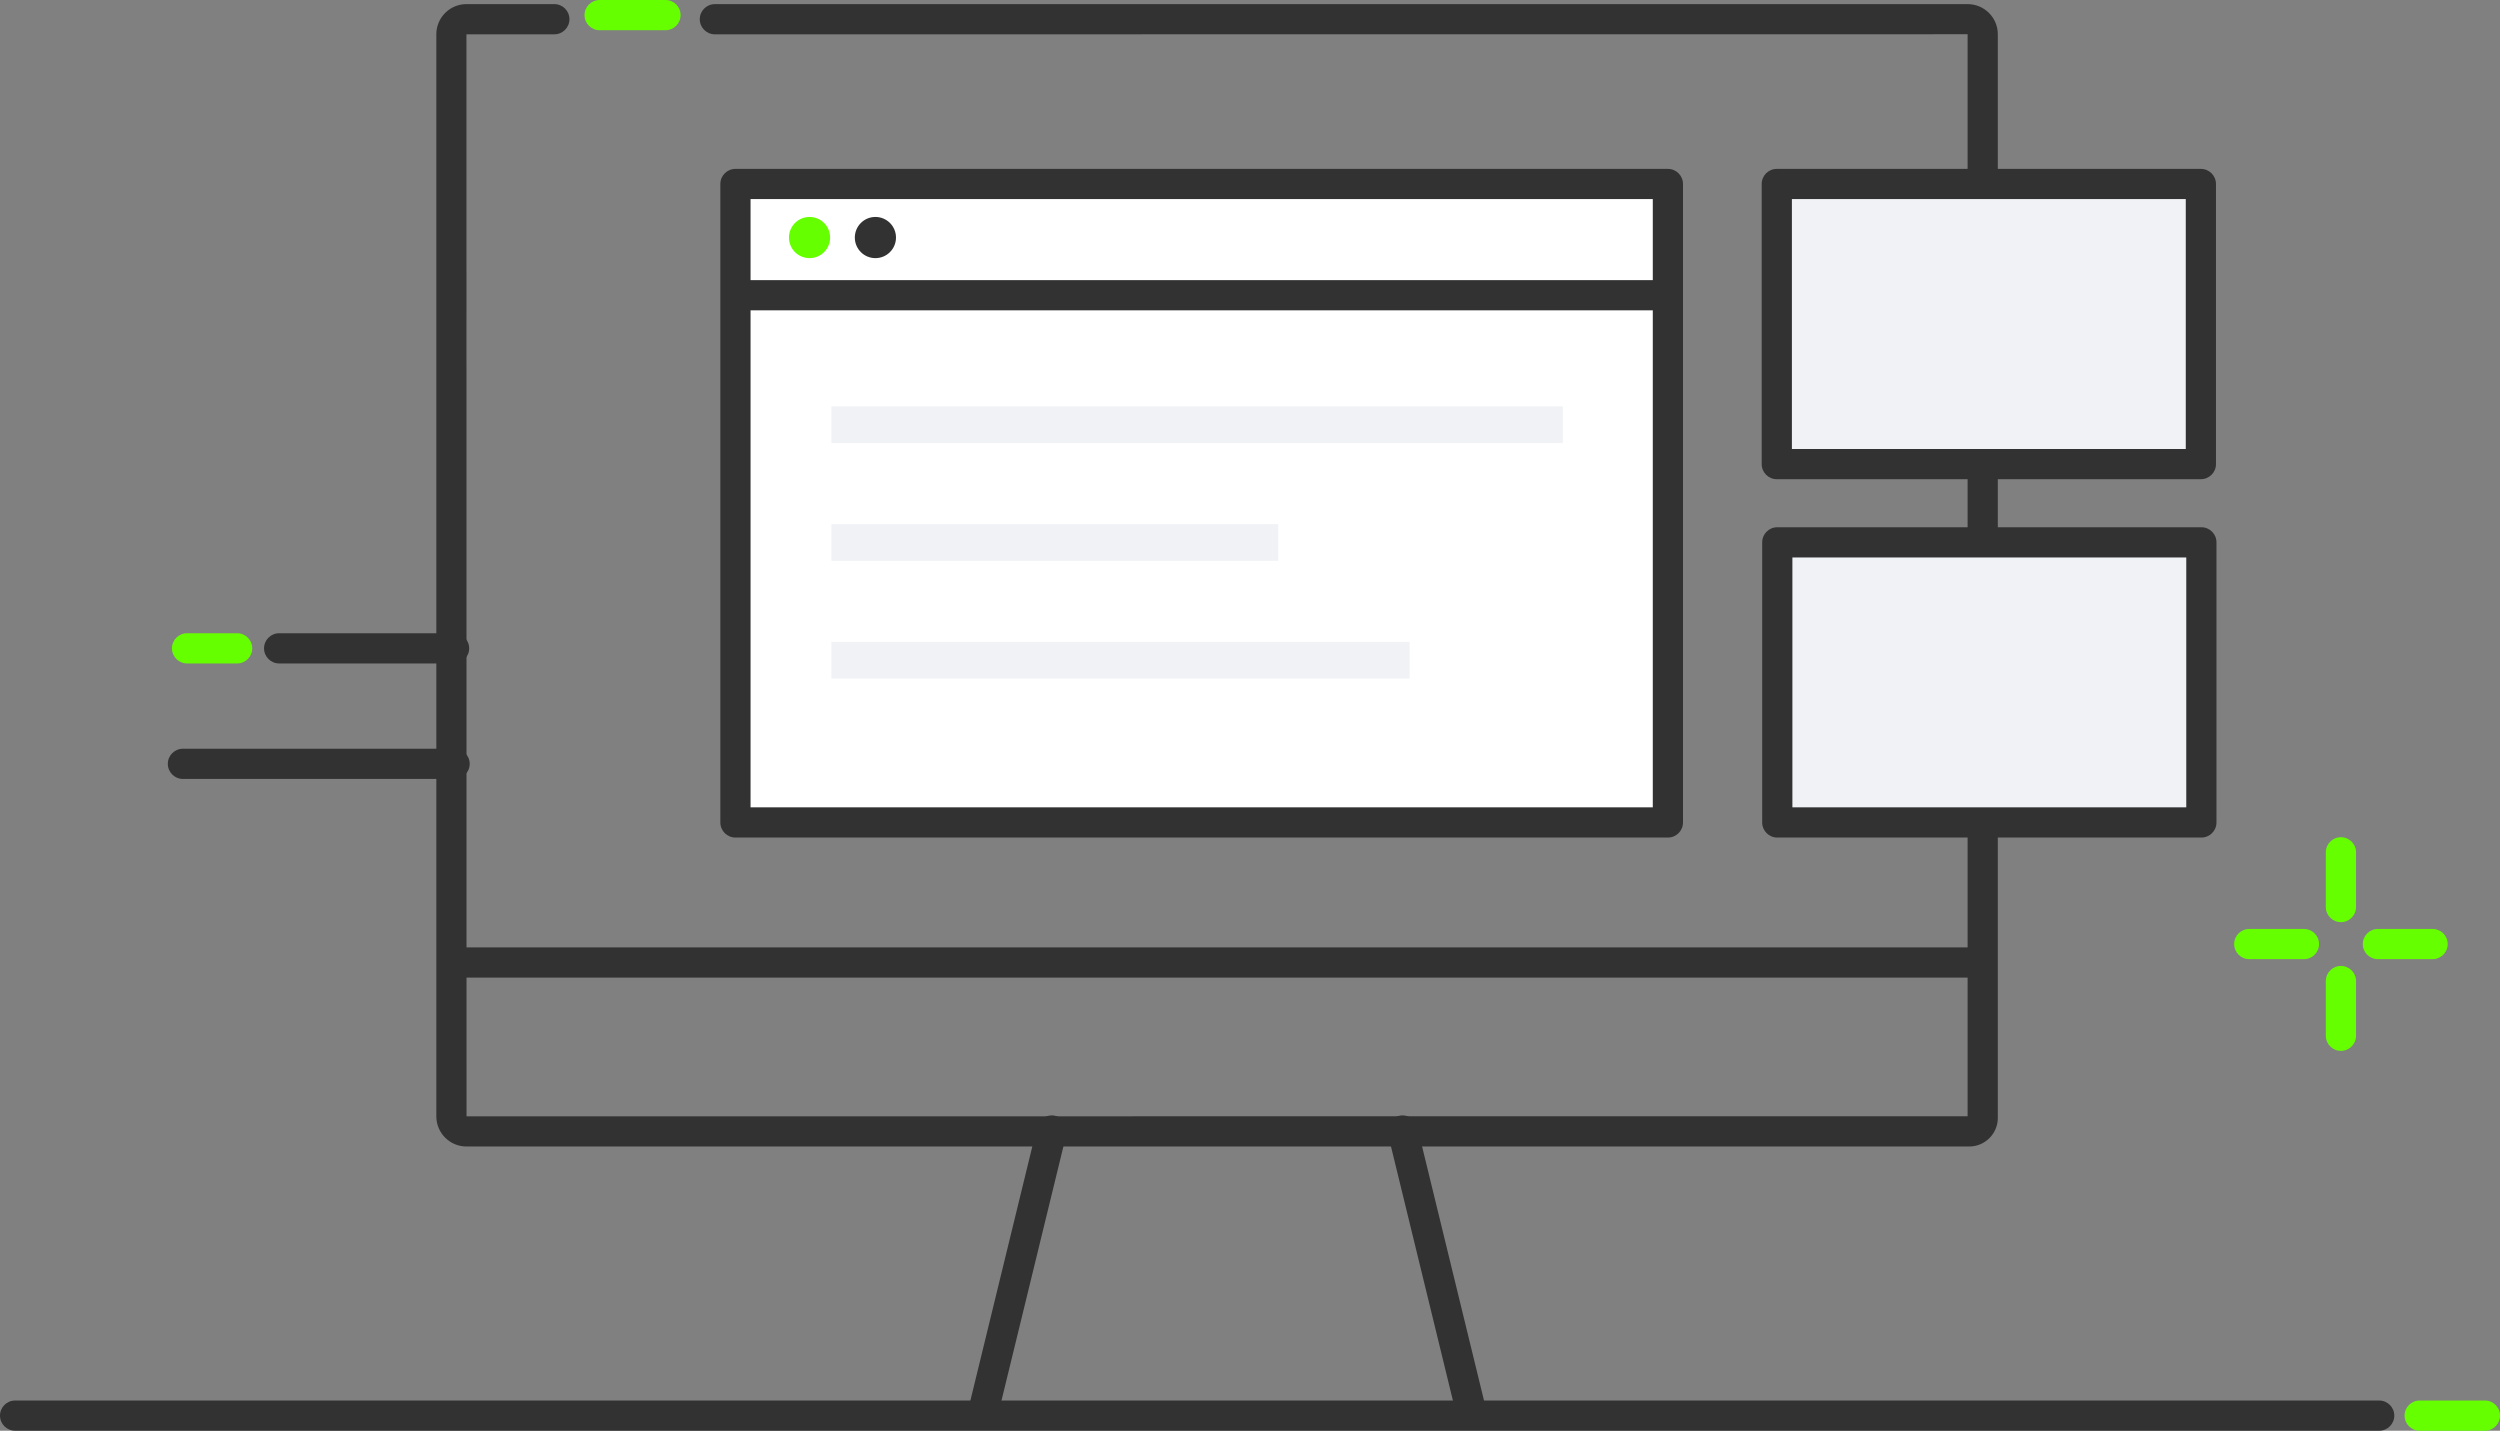 <?xml version="1.0" encoding="UTF-8"?>
<svg id="uuid-a0ba319d-64d8-43ef-a60c-a6231098ac70" data-name="icon" xmlns="http://www.w3.org/2000/svg" viewBox="0 0 166 95">
  <rect x="0" y="0" width="166" height="95" fill="#808080" stroke="none"/>
  <defs>
    <style>
      .uuid-4beeccd9-b430-429b-b3b9-9bc0cb2db647 {
        fill: #f0f2f5;
      }

      .uuid-7e1ea63e-7a63-47ff-a5fb-873d0cb17bd0 {
        fill: #fff;
      }

      .uuid-c37b084f-bd50-44bf-8649-254e1c656149 {
        fill: #323233;
      }

      .uuid-23a62455-3d5b-4d7f-918a-810469987205 {
        fill: #6f0;
      }
    </style>
  </defs>
  <g>
    <path class="uuid-23a62455-3d5b-4d7f-918a-810469987205" d="M164.997,95h-4.331c-.554,0-1.003-.449-1.003-1.003s.449-1.003,1.003-1.003h4.331c.554,0,1.003.449,1.003,1.003s-.449,1.003-1.003,1.003Z"/>
    <path class="uuid-c37b084f-bd50-44bf-8649-254e1c656149" d="M157.978,95H1.003c-.554,0-1.003-.449-1.003-1.003s.449-1.003,1.003-1.003h156.975c.554,0,1.003.449,1.003,1.003s-.449,1.003-1.003,1.003Z"/>
  </g>
  <g>
    <g>
      <path class="uuid-23a62455-3d5b-4d7f-918a-810469987205" d="M152.981,63.688h-3.63c-.554,0-1.003-.449-1.003-1.003s.449-1.003,1.003-1.003h3.63c.554,0,1.003.449,1.003,1.003s-.449,1.003-1.003,1.003Z"/>
      <path class="uuid-23a62455-3d5b-4d7f-918a-810469987205" d="M161.523,63.688h-3.631c-.554,0-1.003-.449-1.003-1.003s.449-1.003,1.003-1.003h3.631c.554,0,1.003.449,1.003,1.003s-.449,1.003-1.003,1.003Z"/>
    </g>
    <g>
      <path class="uuid-23a62455-3d5b-4d7f-918a-810469987205" d="M155.437,69.778c-.554,0-1.003-.449-1.003-1.003v-3.633c0-.555.449-1.003,1.003-1.003s1.003.449,1.003,1.003v3.633c0,.555-.449,1.003-1.003,1.003Z"/>
      <path class="uuid-23a62455-3d5b-4d7f-918a-810469987205" d="M155.437,61.231c-.554,0-1.003-.449-1.003-1.003v-3.634c0-.555.449-1.003,1.003-1.003s1.003.449,1.003,1.003v3.634c0,.555-.449,1.003-1.003,1.003Z"/>
    </g>
  </g>
  <g>
    <path class="uuid-c37b084f-bd50-44bf-8649-254e1c656149" d="M130.755,76.127H30.972c-1.103,0-2-.898-2-2.001V2.273c0-1.102.897-2,2-2h5.836c.554,0,1.003.449,1.003,1.003s-.449,1.003-1.003,1.003h-5.836l.006,71.846,99.671-.006V2.273l-83.181.007c-.554,0-1.003-.449-1.003-1.003s.449-1.003,1.003-1.003h83.187c1.103,0,2,.898,2,2v71.954c0,1.048-.852,1.9-1.899,1.9Z"/>
    <path class="uuid-23a62455-3d5b-4d7f-918a-810469987205" d="M44.188,2.007h-4.373c-.554,0-1.003-.449-1.003-1.003s.449-1.003,1.003-1.003h4.373c.554,0,1.003.449,1.003,1.003s-.449,1.003-1.003,1.003Z"/>
    <g>
      <path class="uuid-c37b084f-bd50-44bf-8649-254e1c656149" d="M65.356,94.453c-.079,0-.159-.009-.238-.028-.538-.131-.868-.674-.737-1.213l4.481-18.384c.132-.538.677-.868,1.212-.737.538.131.868.674.737,1.213l-4.481,18.384c-.112.459-.522.765-.973.765Z"/>
      <path class="uuid-c37b084f-bd50-44bf-8649-254e1c656149" d="M97.615,94.453c-.451,0-.861-.307-.973-.765l-4.481-18.384c-.131-.539.199-1.082.737-1.213.539-.131,1.081.199,1.212.737l4.481,18.384c.131.539-.199,1.082-.737,1.213-.08.02-.16.028-.238.028Z"/>
    </g>
    <path class="uuid-c37b084f-bd50-44bf-8649-254e1c656149" d="M131.105,64.913H30.522c-.554,0-1.003-.449-1.003-1.003s.449-1.003,1.003-1.003h100.583c.554,0,1.003.449,1.003,1.003s-.449,1.003-1.003,1.003Z"/>
  </g>
  <g>
    <path class="uuid-23a62455-3d5b-4d7f-918a-810469987205" d="M15.745,44.053h-3.325c-.554,0-1.003-.449-1.003-1.003s.449-1.003,1.003-1.003h3.325c.554,0,1.003.449,1.003,1.003s-.449,1.003-1.003,1.003Z"/>
    <path class="uuid-c37b084f-bd50-44bf-8649-254e1c656149" d="M30.186,51.722H12.146c-.554,0-1.003-.449-1.003-1.003s.449-1.003,1.003-1.003h18.039c.554,0,1.003.449,1.003,1.003s-.449,1.003-1.003,1.003Z"/>
    <path class="uuid-c37b084f-bd50-44bf-8649-254e1c656149" d="M30.151,44.053h-11.616c-.554,0-1.003-.449-1.003-1.003s.449-1.003,1.003-1.003h11.616c.554,0,1.003.449,1.003,1.003s-.449,1.003-1.003,1.003Z"/>
  </g>
  <g>
    <rect class="uuid-7e1ea63e-7a63-47ff-a5fb-873d0cb17bd0" x="48.835" y="12.217" width="61.914" height="42.394"/>
    <path class="uuid-c37b084f-bd50-44bf-8649-254e1c656149" d="M110.748,55.614h-61.914c-.554,0-1.003-.449-1.003-1.003V12.217c0-.555.449-1.003,1.003-1.003h61.914c.554,0,1.003.449,1.003,1.003v42.394c0,.555-.449,1.003-1.003,1.003ZM49.837,53.607h59.908V13.22h-59.908v40.387Z"/>
  </g>
  <g>
    <rect class="uuid-4beeccd9-b430-429b-b3b9-9bc0cb2db647" x="117.979" y="12.217" width="28.159" height="18.598"/>
    <path class="uuid-c37b084f-bd50-44bf-8649-254e1c656149" d="M146.138,31.819h-28.159c-.554,0-1.003-.449-1.003-1.003V12.217c0-.555.449-1.003,1.003-1.003h28.159c.554,0,1.003.449,1.003,1.003v18.598c0,.555-.449,1.003-1.003,1.003ZM118.982,29.812h26.153V13.22h-26.153v16.591Z"/>
  </g>
  <g>
    <rect class="uuid-4beeccd9-b430-429b-b3b9-9bc0cb2db647" x="118.012" y="36.012" width="28.159" height="18.599"/>
    <path class="uuid-c37b084f-bd50-44bf-8649-254e1c656149" d="M146.171,55.614h-28.159c-.554,0-1.003-.449-1.003-1.003v-18.599c0-.555.449-1.003,1.003-1.003h28.159c.554,0,1.003.449,1.003,1.003v18.599c0,.555-.449,1.003-1.003,1.003ZM119.015,53.607h26.153v-16.592h-26.153v16.592Z"/>
  </g>
  <path class="uuid-c37b084f-bd50-44bf-8649-254e1c656149" d="M110.059,20.605h-60.405c-.554,0-1.003-.449-1.003-1.003s.449-1.003,1.003-1.003h60.405c.554,0,1.003.449,1.003,1.003s-.449,1.003-1.003,1.003Z"/>
  <path class="uuid-23a62455-3d5b-4d7f-918a-810469987205" d="M55.121,15.773c0,.755-.612,1.367-1.367,1.367s-1.367-.612-1.367-1.367.612-1.368,1.367-1.368,1.367.612,1.367,1.368Z"/>
  <path class="uuid-c37b084f-bd50-44bf-8649-254e1c656149" d="M59.494,15.773c0,.755-.612,1.367-1.367,1.367s-1.367-.612-1.367-1.367.612-1.368,1.367-1.368,1.367.612,1.367,1.368Z"/>
  <g>
    <rect class="uuid-4beeccd9-b430-429b-b3b9-9bc0cb2db647" x="55.205" y="26.986" width="48.568" height="2.433"/>
    <rect class="uuid-4beeccd9-b430-429b-b3b9-9bc0cb2db647" x="55.205" y="34.805" width="29.67" height="2.433"/>
    <rect class="uuid-4beeccd9-b430-429b-b3b9-9bc0cb2db647" x="55.205" y="42.624" width="38.392" height="2.433"/>
  </g>
</svg>